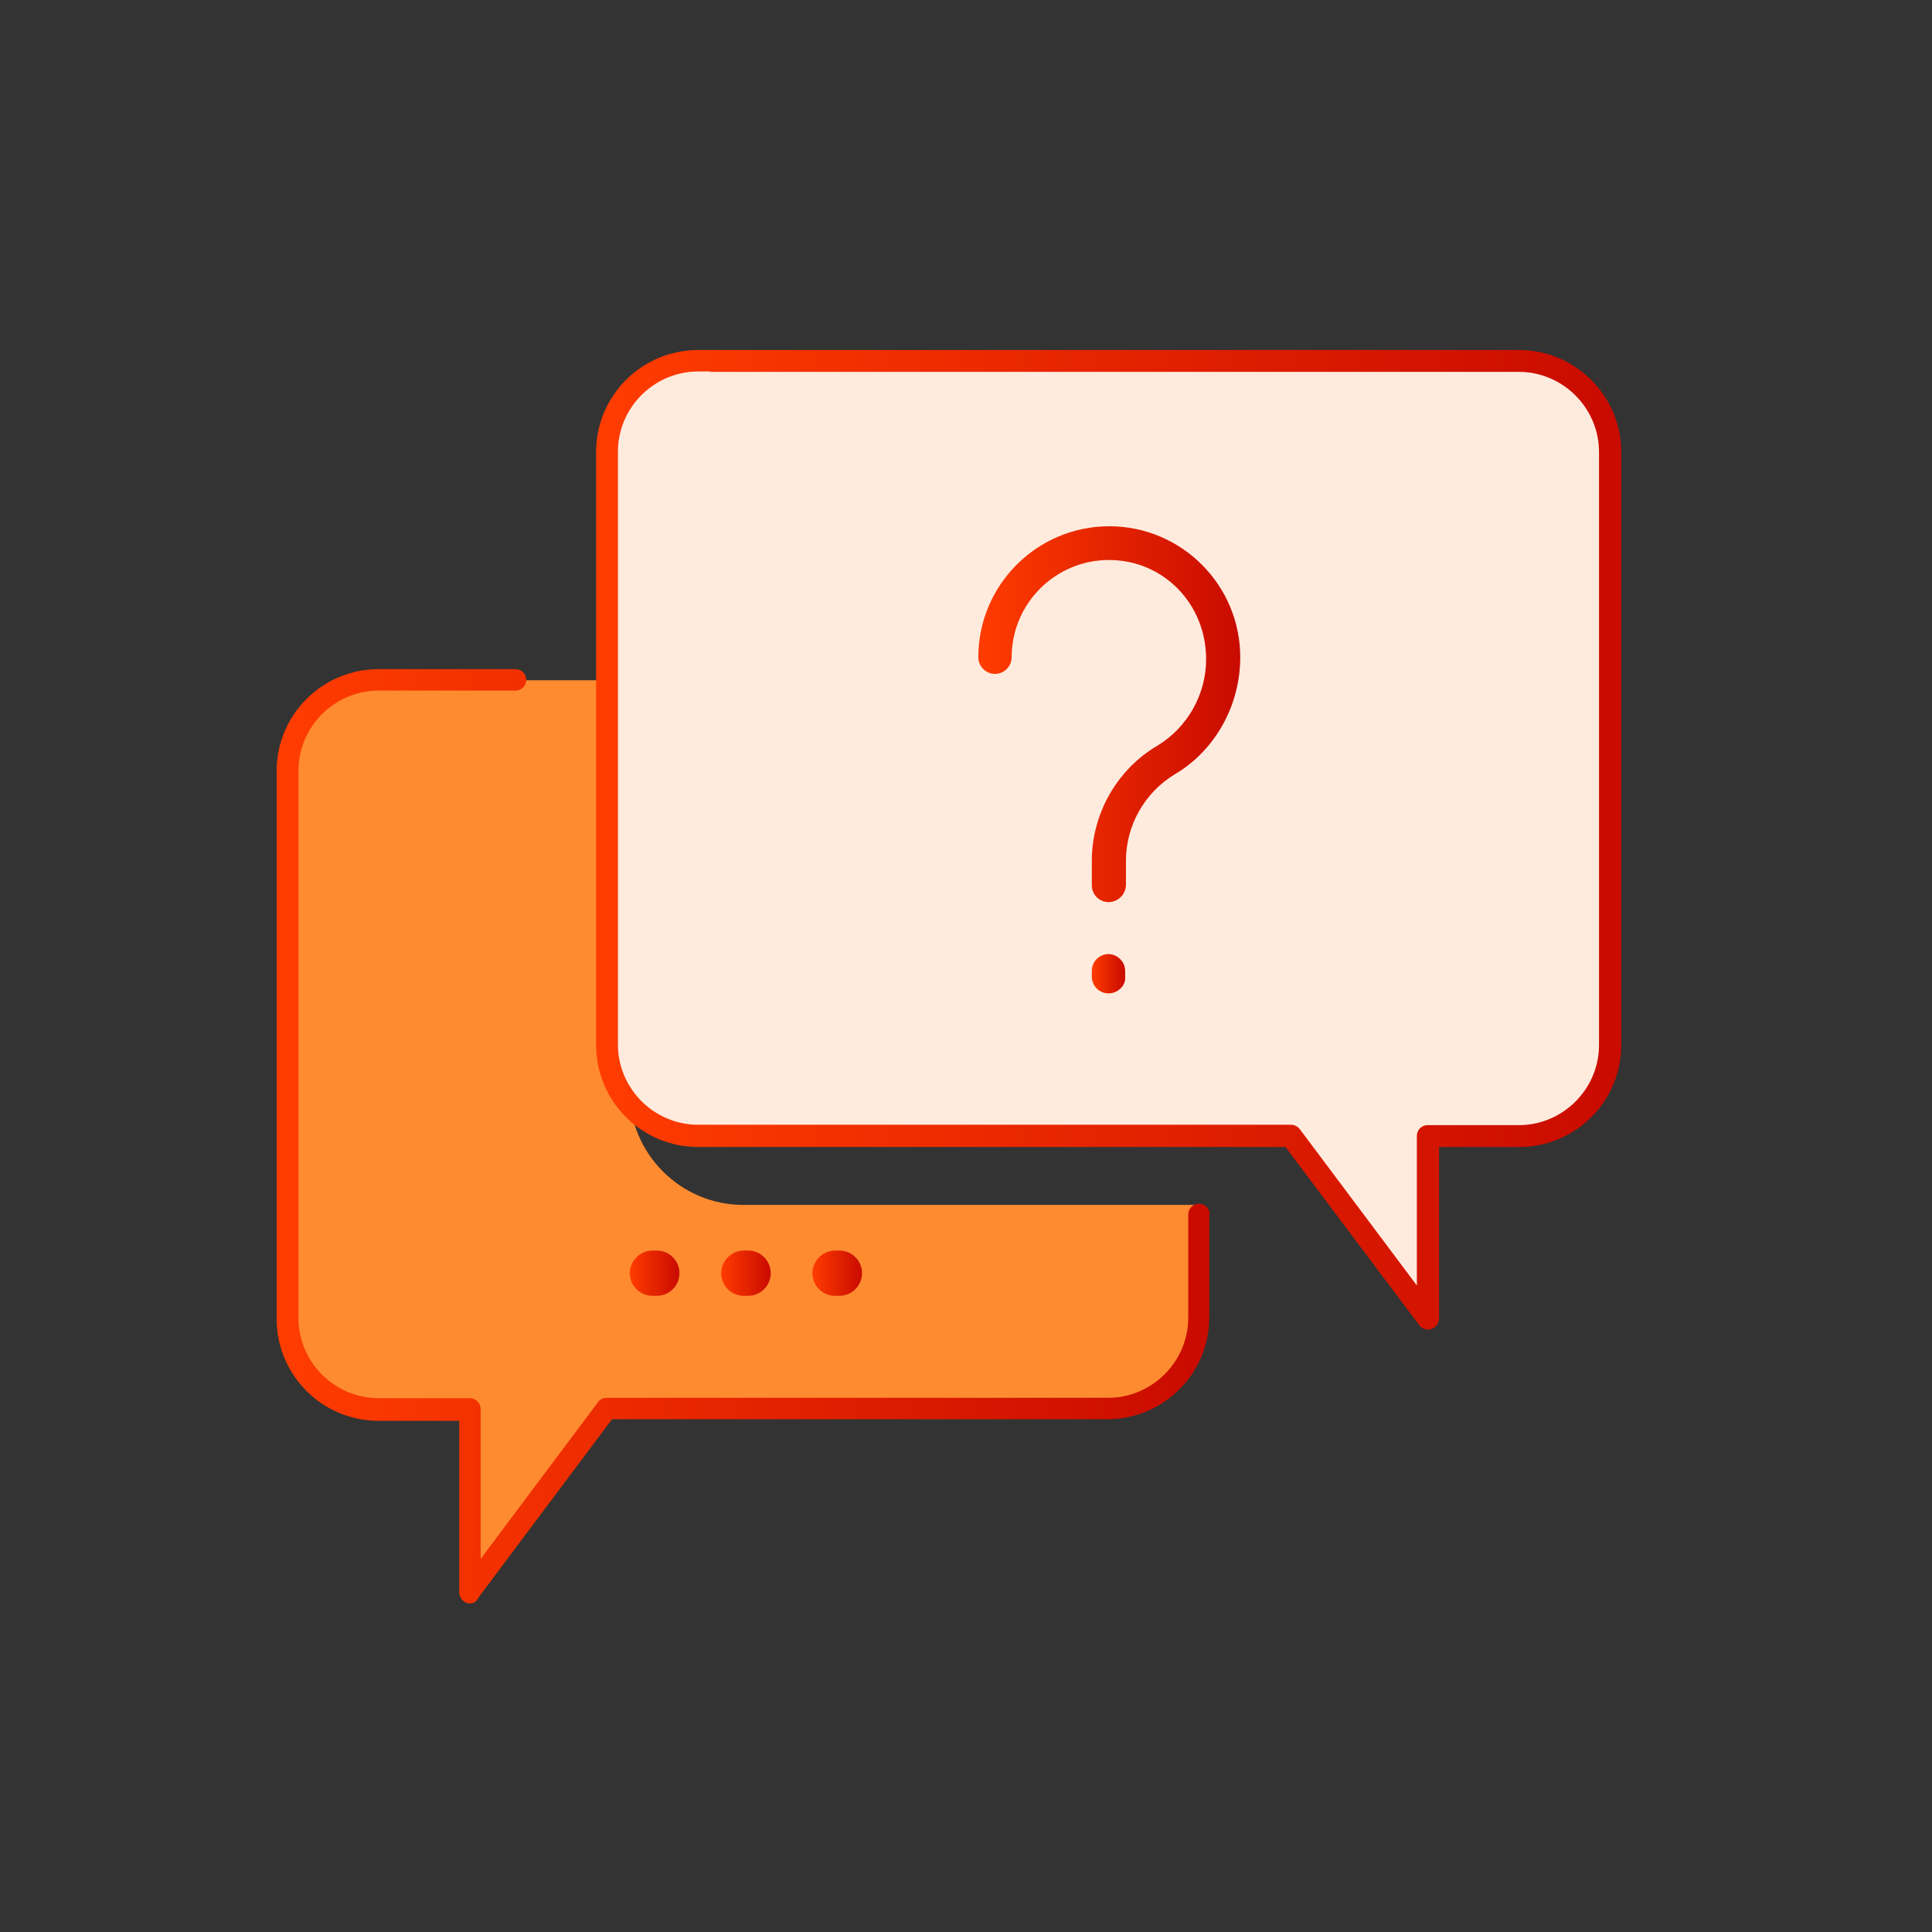 <?xml version="1.0" encoding="utf-8"?>
<!-- Generator: Adobe Illustrator 27.9.3, SVG Export Plug-In . SVG Version: 9.03 Build 53313)  -->
<svg version="1.1" id="Capa_1" xmlns="http://www.w3.org/2000/svg" xmlns:xlink="http://www.w3.org/1999/xlink" x="0px" y="0px"
	 viewBox="0 0 486.8 486.8" style="enable-background:new 0 0 486.8 486.8;" xml:space="preserve">
<rect x="0" y="0" width="486.8" height="486.8" fill="#333333" stroke="none"/>
<style type="text/css">
	.st0{fill:#FF8B30;}
	.st1{fill:#FFEBDE;}
	.st2{fill:url(#SVGID_1_);}
	.st3{fill:url(#SVGID_00000023991895051396722970000001108269573665529261_);}
	.st4{fill:url(#SVGID_00000013185448692439775810000001351089273454332303_);}
	.st5{fill:url(#SVGID_00000100371978374345414400000001304204355860259208_);}
	.st6{fill:url(#SVGID_00000119799579775553594290000013820149933224191420_);}
	.st7{fill:url(#SVGID_00000127759108732119251520000005741793545027876516_);}
	.st8{fill:url(#SVGID_00000005261034191458294790000013686012491365048755_);}
</style>
<path class="st0" d="M158.6,274.8V171.4H95.4c-12.6,0-23,10.3-23,23v137.9c0,12.6,10.3,23,23,23h23v46l34.5-46h126.4
	c12.6,0,23-10.3,23-23v-28.7h-115C171.5,303.6,158.6,290.7,158.6,274.8z"/>
<g id="XMLID_00000050664512933548415980000006581804228701282440_">
	<g>
		<path class="st1" d="M405.8,113.9v149.4c0,12.6-10.3,23-23,23h-23v46l-34.5-46H175.9c-12.6,0-23-10.3-23-23V113.9
			c0-12.6,10.3-23,23-23h206.9C395.4,90.9,405.8,101.2,405.8,113.9z"/>
	</g>
</g>
<linearGradient id="SVGID_1_" gradientUnits="userSpaceOnUse" x1="69.668" y1="286.255" x2="305.063" y2="286.255">
	<stop  offset="0" style="stop-color:#FF3C00"/>
	<stop  offset="1" style="stop-color:#C90B00"/>
</linearGradient>
<path class="st2" d="M304.8,306c0-1.5-1.2-2.7-2.7-2.7c-1.5,0-2.7,1.2-2.7,2.7V332c0,11.1-9.1,20.2-20.2,20.2H152.8
	c-0.8,0-1.7,0.4-2.2,1.2l-29.5,39.4V355c0-1.5-1.2-2.7-2.7-2.7h-23c-11.1,0-20.2-9.1-20.2-20.2V194.2c0-11.1,9.1-20.2,20.2-20.2
	h34.5c1.5,0,2.7-1.2,2.7-2.7c0-1.5-1.2-2.7-2.7-2.7H95.4c-14.2,0-25.7,11.5-25.7,25.7v138c0,14.2,11.5,25.7,25.7,25.7h20.3v43.2
	c0,1.2,0.8,2.3,1.9,2.7c0.3,0.1,0.5,0.1,0.8,0.1c0.9,0,1.6-0.4,2-1.2l0.1-0.2l33.7-45h124.8c14.2,0,25.7-11.5,25.7-25.7V306z"/>
<linearGradient id="SVGID_00000062191130430607010500000001191125066005672092_" gradientUnits="userSpaceOnUse" x1="150.168" y1="211.555" x2="408.469" y2="211.555">
	<stop  offset="0" style="stop-color:#FF3C00"/>
	<stop  offset="1" style="stop-color:#C90B00"/>
</linearGradient>
<path style="fill:url(#SVGID_00000062191130430607010500000001191125066005672092_);" d="M382.8,88.2H175.9
	c-14.2,0-25.7,11.5-25.7,25.7v149.4c0,14.2,11.5,25.7,25.7,25.7h148l33.7,44.9c0.5,0.7,1.3,1.1,2.2,1.1c0.3,0,0.6,0,1-0.2
	c1.1-0.4,1.8-1.5,1.8-2.6V289h20.2c14.2,0,25.7-11.5,25.7-25.7V113.9C408.5,99.7,396.9,88.2,382.8,88.2z M402.9,263.3
	c0,11.1-9.1,20.2-20.2,20.2h-23c-1.5,0-2.7,1.2-2.7,2.7v37.7l-29.5-39.4c-0.5-0.7-1.4-1.1-2.2-1.1H175.9c-11.1,0-20.2-9.1-20.2-20.2
	V113.8c0-11.1,9.1-20.2,20.2-20.2h3v0.1h203.8c11.1,0,20.2,9.1,20.2,20.2V263.3z"/>
<g id="XMLID_00000026870688400232638260000010303170412780834475_">
	<g id="XMLID_00000023267928977804264850000015177811885371090332_">
		<g>
			
				<linearGradient id="SVGID_00000158024325152197642890000011794341775951075472_" gradientUnits="userSpaceOnUse" x1="204.583" y1="166.52" x2="217.227" y2="166.52" gradientTransform="matrix(1 0 0 -1 0 487.276)">
				<stop  offset="0" style="stop-color:#FF3C00"/>
				<stop  offset="1" style="stop-color:#C90B00"/>
			</linearGradient>
			<path style="fill:url(#SVGID_00000158024325152197642890000011794341775951075472_);" d="M211.5,326.5h-1.1
				c-3.2,0-5.7-2.6-5.7-5.7s2.6-5.7,5.7-5.7h1.1c3.2,0,5.7,2.6,5.7,5.7S214.7,326.5,211.5,326.5z"/>
		</g>
	</g>
	<g id="XMLID_00000057115152600259703890000000298649448101622680_">
		<g>
			
				<linearGradient id="SVGID_00000078750524012471513990000010295616605170309025_" gradientUnits="userSpaceOnUse" x1="181.592" y1="166.52" x2="194.237" y2="166.52" gradientTransform="matrix(1 0 0 -1 0 487.276)">
				<stop  offset="0" style="stop-color:#FF3C00"/>
				<stop  offset="1" style="stop-color:#C90B00"/>
			</linearGradient>
			<path style="fill:url(#SVGID_00000078750524012471513990000010295616605170309025_);" d="M188.5,326.5h-1.1
				c-3.2,0-5.7-2.6-5.7-5.7s2.6-5.7,5.7-5.7h1.1c3.2,0,5.7,2.6,5.7,5.7S191.7,326.5,188.5,326.5z"/>
		</g>
	</g>
	<g id="XMLID_00000134956627516440539600000016471625389187957157_">
		<g>
			
				<linearGradient id="SVGID_00000155129195179925206340000000897582529089539972_" gradientUnits="userSpaceOnUse" x1="158.601" y1="166.52" x2="171.246" y2="166.52" gradientTransform="matrix(1 0 0 -1 0 487.276)">
				<stop  offset="0" style="stop-color:#FF3C00"/>
				<stop  offset="1" style="stop-color:#C90B00"/>
			</linearGradient>
			<path style="fill:url(#SVGID_00000155129195179925206340000000897582529089539972_);" d="M165.5,326.5h-1.1
				c-3.2,0-5.7-2.6-5.7-5.7s2.6-5.7,5.7-5.7h1.1c3.2,0,5.7,2.6,5.7,5.7S168.7,326.5,165.5,326.5z"/>
		</g>
	</g>
</g>
<linearGradient id="SVGID_00000036237806657320490300000014416271458934962362_" gradientUnits="userSpaceOnUse" x1="246.323" y1="179.905" x2="312.323" y2="179.905">
	<stop  offset="0" style="stop-color:#FF3C00"/>
	<stop  offset="1" style="stop-color:#C90B00"/>
</linearGradient>
<path style="fill:url(#SVGID_00000036237806657320490300000014416271458934962362_);" d="M296,195.1c10.2-6,16.5-17.4,16.5-29.5
	c0-18.2-14.8-33-33-33s-33,14.8-33,33c0,2.3,1.9,4.2,4.2,4.2c2.3,0,4.2-1.9,4.2-4.2c0-13.5,11-24.5,24.5-24.5
	c13.7,0,24.5,11,24.5,25c0,8.9-4.7,17.2-12.3,21.8c-10.2,6-16.5,17.2-16.5,29v6.2c0,2.3,1.9,4.2,4.2,4.2c2.4,0,4.3-1.9,4.4-4.2
	l0-6.2C283.7,208,288.4,199.7,296,195.1z"/>
<linearGradient id="SVGID_00000029748415058597591770000004979954578317776567_" gradientUnits="userSpaceOnUse" x1="275.058" y1="245.305" x2="283.53" y2="245.305">
	<stop  offset="0" style="stop-color:#FF3C00"/>
	<stop  offset="1" style="stop-color:#C90B00"/>
</linearGradient>
<path style="fill:url(#SVGID_00000029748415058597591770000004979954578317776567_);" d="M279.3,240.4c-2.3,0-4.2,1.9-4.2,4.2v1.5
	c0,2.3,1.9,4.2,4.2,4.2c1.2,0,2.3-0.5,3.1-1.3c0.8-0.8,1.2-1.8,1.1-2.9l0-1.5C283.5,242.3,281.5,240.4,279.3,240.4z"/>
</svg>
